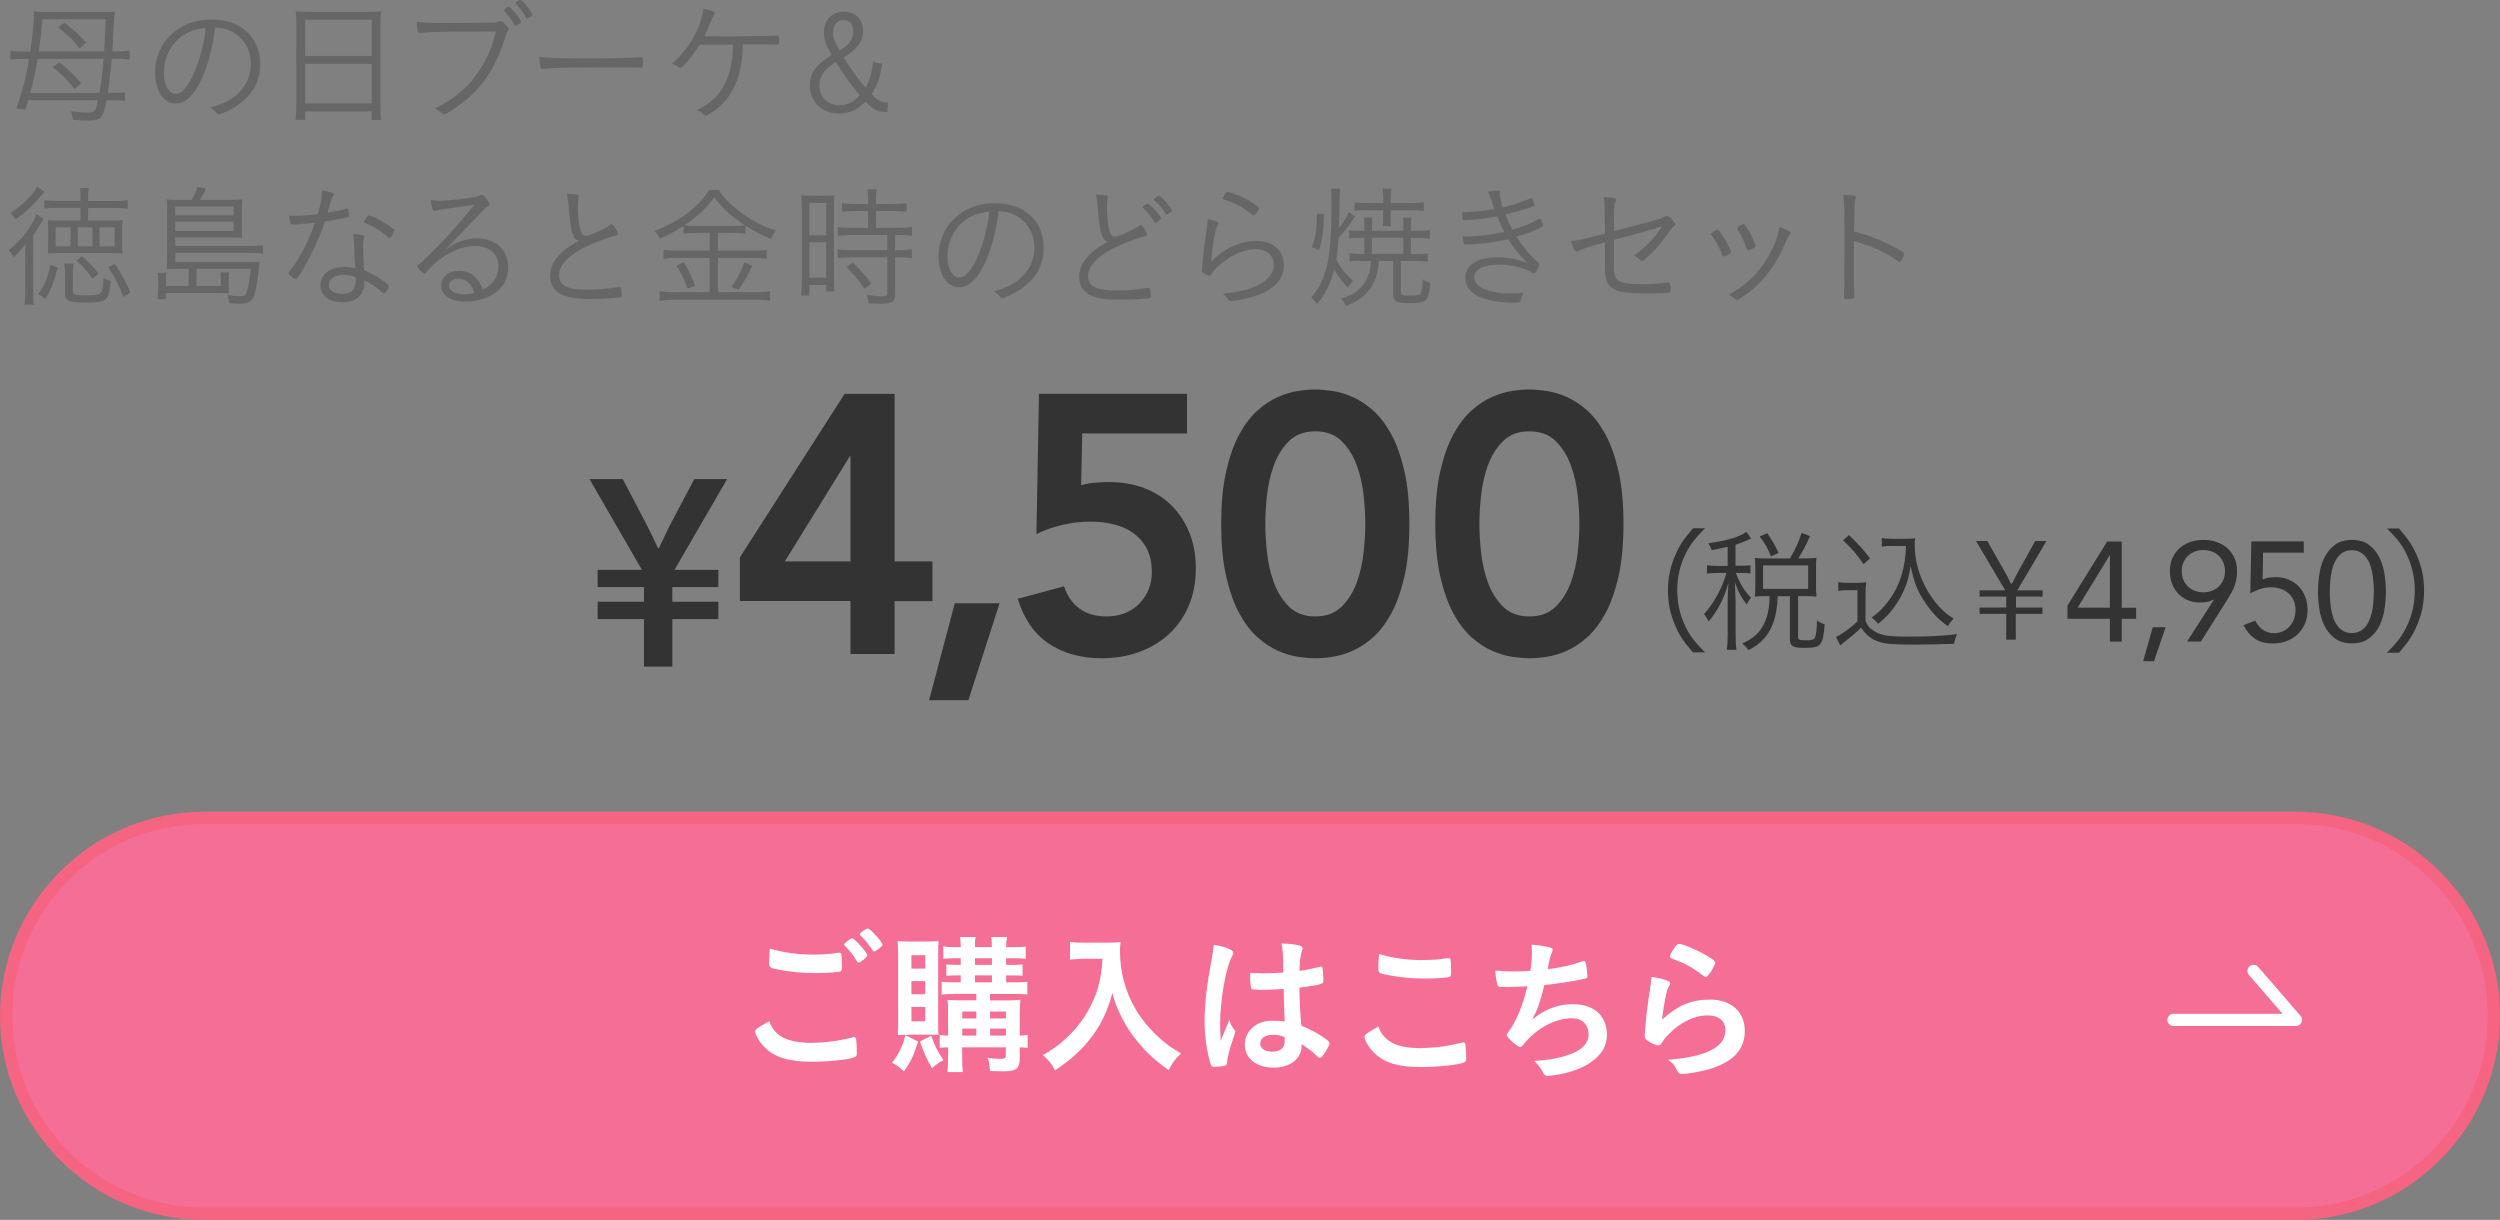 <?xml version="1.0" encoding="UTF-8"?>
<svg id="_レイヤー_2" data-name="レイヤー_2" xmlns="http://www.w3.org/2000/svg" width="245" height="119.55" viewBox="0 0 245 119.55">
  <rect x="0" y="0" width="245" height="119.55" fill="#808080" stroke="none"/>
  <defs>
    <style>
      .cls-1 {
        fill: #f56480;
      }

      .cls-2 {
        fill: none;
        stroke: #fff;
        stroke-linecap: round;
        stroke-linejoin: round;
        stroke-width: 1.2px;
      }

      .cls-3 {
        fill: #fff;
      }

      .cls-4 {
        fill: #666;
      }

      .cls-5 {
        fill: #333;
      }

      .cls-6 {
        fill: #f56e96;
      }
    </style>
  </defs>
  <g id="image">
    <g>
      <g>
        <g>
          <path class="cls-5" d="M65.89,58.97h4.51v1.7h-4.51v4.66h-2.78v-4.66h-4.54v-1.7h4.54v-1.44h-4.54v-1.68h4.34l-5.14-8.9h3.26l2.35,4.49c.26.5.79,1.58,1.1,2.28h.1l.53-1.13c.46-.94.5-1.06.55-1.13l2.38-4.51h3.22l-5.16,8.9h4.3v1.68h-4.51v1.44Z"/>
          <path class="cls-5" d="M83.35,58.9h-10.84v-4.28l10.26-16.02h4.9v16.42h3.71v3.89h-3.71v5.18h-4.32v-5.18ZM83.35,44.72h-.07l-6.37,10.3h6.44v-10.3Z"/>
          <path class="cls-5" d="M93.57,59.12h4.39l-3.06,9.5h-3.85l2.52-9.5Z"/>
          <path class="cls-5" d="M116.32,42.48h-10.26l-.11,5.08c.34-.12.76-.2,1.28-.25.52-.05,1-.07,1.46-.07,1.25,0,2.39.2,3.44.59,1.04.4,1.94.97,2.68,1.71.74.74,1.33,1.63,1.75,2.66.42,1.03.63,2.2.63,3.49,0,1.37-.23,2.6-.7,3.69-.47,1.09-1.12,2.02-1.94,2.77-.83.76-1.81,1.34-2.93,1.75-1.13.41-2.34.61-3.64.61-2.04,0-3.77-.48-5.2-1.44-1.43-.96-2.44-2.42-3.04-4.39l4.54-1.22c.29.91.78,1.63,1.48,2.16.7.53,1.6.79,2.7.79.65,0,1.24-.11,1.78-.32s1.01-.52,1.4-.92.7-.86.92-1.39c.22-.53.32-1.1.32-1.73,0-.89-.16-1.64-.49-2.27-.32-.62-.76-1.13-1.31-1.53-.55-.4-1.19-.68-1.91-.86-.72-.18-1.48-.27-2.27-.27-.94,0-1.87.11-2.79.32-.92.22-1.77.52-2.54.9l.25-13.75h14.51v3.89Z"/>
          <path class="cls-5" d="M119.68,51.34c0-2.02.16-3.74.49-5.17s.75-2.63,1.28-3.6c.53-.97,1.12-1.75,1.78-2.34.66-.59,1.33-1.03,2.02-1.33.68-.3,1.34-.5,1.98-.59.64-.1,1.19-.14,1.67-.14s1.04.05,1.67.14c.64.1,1.3.29,1.98.59.68.3,1.36.74,2.02,1.33.66.59,1.25,1.37,1.78,2.34s.95,2.17,1.28,3.6.49,3.15.49,5.17-.16,3.74-.49,5.17-.75,2.63-1.28,3.6c-.53.97-1.12,1.75-1.78,2.34-.66.59-1.33,1.03-2.02,1.33-.68.3-1.34.5-1.98.59-.64.1-1.19.14-1.67.14s-1.04-.05-1.67-.14c-.64-.1-1.3-.29-1.98-.59-.68-.3-1.36-.74-2.02-1.33-.66-.59-1.25-1.37-1.78-2.34-.53-.97-.95-2.17-1.28-3.6s-.49-3.15-.49-5.17ZM124,51.34c0,.79.05,1.71.16,2.75.11,1.04.33,2.03.67,2.97.34.94.83,1.73,1.48,2.38s1.51.97,2.59.97,1.94-.32,2.59-.97,1.14-1.44,1.48-2.38c.34-.94.56-1.93.67-2.97.11-1.04.16-1.96.16-2.75s-.05-1.71-.16-2.75c-.11-1.04-.33-2.03-.67-2.97s-.83-1.73-1.48-2.38c-.65-.65-1.51-.97-2.59-.97s-1.94.32-2.59.97c-.65.65-1.14,1.44-1.48,2.38-.34.94-.56,1.93-.67,2.97-.11,1.04-.16,1.96-.16,2.75Z"/>
          <path class="cls-5" d="M140.66,51.34c0-2.02.16-3.74.49-5.17s.75-2.63,1.28-3.6c.53-.97,1.12-1.75,1.78-2.34.66-.59,1.33-1.03,2.02-1.33.68-.3,1.34-.5,1.98-.59.64-.1,1.19-.14,1.67-.14s1.04.05,1.67.14c.64.1,1.3.29,1.98.59.68.3,1.36.74,2.02,1.33.66.59,1.25,1.37,1.78,2.34s.95,2.17,1.28,3.6.49,3.15.49,5.17-.16,3.74-.49,5.17-.75,2.63-1.28,3.6c-.53.97-1.12,1.75-1.78,2.34-.66.59-1.33,1.03-2.02,1.33-.68.3-1.34.5-1.98.59-.64.1-1.19.14-1.67.14s-1.04-.05-1.67-.14c-.64-.1-1.3-.29-1.98-.59-.68-.3-1.36-.74-2.02-1.33-.66-.59-1.25-1.37-1.78-2.34-.53-.97-.95-2.17-1.28-3.6s-.49-3.15-.49-5.17ZM144.98,51.34c0,.79.05,1.71.16,2.75.11,1.04.33,2.03.67,2.97.34.94.83,1.73,1.48,2.38s1.51.97,2.59.97,1.94-.32,2.59-.97,1.14-1.44,1.48-2.38c.34-.94.56-1.93.67-2.97.11-1.04.16-1.96.16-2.75s-.05-1.71-.16-2.75c-.11-1.04-.33-2.03-.67-2.97s-.83-1.73-1.48-2.38c-.65-.65-1.51-.97-2.59-.97s-1.94.32-2.59.97c-.65.65-1.14,1.44-1.48,2.38-.34.94-.56,1.93-.67,2.97-.11,1.04-.16,1.96-.16,2.75Z"/>
        </g>
        <g>
          <path class="cls-5" d="M165.92,63.95c-.99-1.14-1.4-1.77-1.83-2.84-.44-1.06-.63-2.1-.63-3.25s.2-2.19.63-3.25c.44-1.07.84-1.7,1.83-2.84h1.17c-1.11,1.12-1.54,1.72-2.01,2.73-.48,1.06-.71,2.15-.71,3.35s.24,2.3.71,3.35c.46,1.02.9,1.61,2.01,2.73h-1.17Z"/>
          <path class="cls-5" d="M169.3,53.59c-.58.13-.82.19-1.56.32-.09-.28-.17-.44-.34-.67,1.82-.25,3.08-.62,3.75-1.12l.46.66c-.08.04-.09.04-.3.13-.48.21-.78.34-1.23.48v2.05h.61c.38,0,.61-.01.86-.05v.81c-.26-.04-.47-.05-.86-.05h-.58c.42,1.08.81,1.72,1.48,2.42-.2.26-.26.38-.41.67-.58-.75-.84-1.25-1.16-2.18q.03.54.07,1.89v3.25c0,.73.03,1.14.08,1.48h-.94c.05-.4.08-.81.08-1.48v-3.04c0-.48.03-1.43.07-2.01-.42,1.49-1,2.63-1.93,3.75-.15-.3-.25-.48-.46-.71.98-1.08,1.82-2.63,2.2-4.04h-.84c-.5,0-.79.01-1.07.07v-.83c.3.05.53.07,1.07.07h.96v-1.83ZM175.42,54.71c.58-.98.81-1.48,1.14-2.49l.82.32c-.42.95-.69,1.46-1.15,2.18h.75c.42,0,.71-.01,1.04-.05-.04.24-.05.45-.05.83v2.06c0,.36.01.59.05.91-.34-.04-.61-.05-1.04-.05h-.77v3.97c0,.32.09.36.83.36.54,0,.74-.07.83-.28.11-.22.17-.77.2-1.66.3.2.48.29.75.36-.09,1.17-.19,1.61-.41,1.91-.21.33-.57.41-1.65.41s-1.35-.17-1.35-.92v-4.14h-1.19c-.04,1.11-.2,1.99-.51,2.77-.46,1.15-1.16,1.9-2.36,2.52-.17-.26-.33-.42-.61-.65,1.15-.54,1.76-1.1,2.19-2.05.32-.7.48-1.52.49-2.6h-.46c-.41,0-.65.01-.98.05.03-.32.04-.59.04-.92v-1.99c0-.29-.01-.55-.04-.88.36.04.58.05.99.05h2.44ZM173.55,54.52c-.3-.78-.59-1.29-1.1-1.94l.74-.33c.51.75.79,1.24,1.11,1.94l-.75.33ZM172.78,57.71h4.42v-2.3h-4.42v2.3Z"/>
          <path class="cls-5" d="M180.16,57.05c.29.05.5.07.99.07h.78c.37,0,.65-.01.96-.07-.05.38-.07.73-.07,1.33v2.47c.24.51.36.69.73.92.73.5,1.4.62,3.46.62s3.59-.08,4.78-.25c-.16.4-.24.61-.29.95-1.11.04-2.65.08-3.72.08-2.13,0-2.89-.05-3.54-.24-.8-.25-1.36-.66-1.85-1.43-.41.42-.81.77-1.31,1.15q-.42.33-.73.61l-.42-.84c.59-.28,1.52-.95,2.1-1.53v-3.05h-.94c-.42,0-.63.01-.94.07v-.86ZM181.2,52.44c.84.79,1.41,1.43,2.06,2.28l-.63.57c-.74-1.06-1.12-1.49-2.01-2.34l.58-.51ZM185.44,53.5c-.44,0-.73.01-1.02.07v-.84c.28.05.55.07,1.03.07h1.28c.45,0,.74-.01.96-.05-.04.22-.05.46-.05.67,0,1.39.37,2.82,1.08,4.16.4.74.87,1.41,1.41,1.97.42.44.7.67,1.33,1.08-.24.24-.4.45-.57.74-.98-.71-1.56-1.32-2.3-2.44-.69-1.03-.99-1.81-1.35-3.45-.19,1.11-.32,1.57-.61,2.26-.38.91-.94,1.77-1.58,2.48-.28.3-.49.5-1,.92-.2-.26-.33-.38-.62-.62.71-.53,1.14-.94,1.68-1.68,1.07-1.43,1.62-3.17,1.68-5.33h-1.36Z"/>
          <path class="cls-5" d="M197.55,59.54h2.61v.62h-2.61v2.53h-.94v-2.53h-2.61v-.62h2.61v-1.07h-2.61v-.62h2.51l-2.86-4.83h1.11l1.72,3.04c.15.25.28.5.59,1.13h.11c.33-.63.51-1.02.57-1.11l1.7-3.06h1.1l-2.85,4.83h2.48v.62h-2.61v1.07Z"/>
          <path class="cls-5" d="M207.93,59.56h1.41v1.08h-1.41v2.24h-1.16v-2.24h-4.16v-1.29l3.89-6.28h1.43v6.48ZM206.77,54.43h-.03l-3.13,5.12h3.16v-5.12Z"/>
          <path class="cls-5" d="M211.1,64.8h-1.07l.94-3.33h1.26l-1.14,3.33Z"/>
          <path class="cls-5" d="M216.96,58.79l-.03-.03c-.18.1-.4.18-.64.22-.25.05-.47.07-.67.07-.43,0-.82-.07-1.19-.22-.37-.15-.68-.36-.94-.63s-.47-.6-.62-.97c-.15-.37-.22-.79-.22-1.25s.08-.91.25-1.29c.17-.38.4-.7.69-.96.29-.26.64-.47,1.05-.61.4-.14.83-.21,1.3-.21s.89.07,1.3.21c.4.14.75.35,1.05.61.29.26.53.58.69.96.17.38.25.81.25,1.29,0,.29-.02.55-.07.79-.05.24-.11.47-.19.69-.08.22-.18.44-.3.64-.12.21-.24.42-.37.63l-2.61,4.14h-1.36l2.63-4.09ZM215.93,58.05c.3,0,.57-.05.83-.15.26-.1.48-.23.67-.41.19-.18.34-.4.45-.65s.17-.54.17-.86-.06-.6-.17-.86-.26-.48-.45-.66c-.19-.18-.42-.32-.67-.41-.26-.1-.54-.15-.83-.15s-.57.05-.83.15c-.26.1-.48.24-.67.41-.19.18-.34.4-.45.66s-.17.54-.17.86.06.61.17.86.26.47.45.65c.19.18.42.32.67.41.26.1.54.15.83.15Z"/>
          <path class="cls-5" d="M225.79,54.16h-4.01l-.04,2.64c.19-.09.39-.16.62-.19s.44-.05.65-.05c.47,0,.9.08,1.28.24.38.16.71.39.99.68s.49.63.64,1.03c.15.39.22.82.22,1.28,0,.49-.09.94-.26,1.34-.17.4-.41.74-.71,1.03s-.66.5-1.07.66-.86.24-1.34.24c-.75,0-1.35-.16-1.81-.49-.46-.33-.82-.76-1.09-1.31l1.16-.44c.17.37.41.67.73.89.32.23.69.34,1.1.34.3,0,.57-.05.82-.16s.48-.26.67-.46c.19-.2.34-.44.45-.71.11-.28.17-.59.17-.93,0-.36-.06-.68-.19-.96-.12-.28-.3-.51-.51-.7-.22-.19-.47-.33-.77-.43-.3-.1-.61-.15-.96-.15s-.67.06-1.03.17c-.35.12-.67.26-.97.44l.1-5.1h5.14v1.08Z"/>
          <path class="cls-5" d="M227.16,57.98c0-.55.05-1.13.14-1.73.09-.6.26-1.15.51-1.64.25-.5.59-.9,1.02-1.22.43-.32.98-.48,1.66-.48s1.23.16,1.66.48c.43.32.77.73,1.02,1.22.25.49.42,1.04.51,1.64s.14,1.18.14,1.73-.05,1.13-.14,1.73c-.09.6-.26,1.15-.51,1.64-.25.5-.59.9-1.02,1.22-.43.32-.98.48-1.66.48s-1.23-.16-1.66-.48c-.43-.32-.77-.73-1.02-1.22-.25-.49-.42-1.04-.51-1.64-.09-.6-.14-1.18-.14-1.73ZM228.32,57.98c0,.24,0,.51.03.8.02.3.05.59.1.89s.12.59.22.88c.1.29.23.54.39.76.16.22.36.4.59.53s.51.2.83.2.6-.07.83-.2.43-.31.59-.53c.16-.22.29-.48.39-.76.1-.29.17-.58.22-.88s.09-.6.1-.89c.02-.29.03-.56.03-.8s0-.51-.03-.8-.05-.59-.1-.89c-.05-.3-.12-.59-.22-.88-.1-.29-.23-.54-.39-.76-.16-.22-.36-.4-.59-.53-.23-.13-.51-.2-.83-.2s-.6.07-.83.2c-.23.13-.43.31-.59.53-.16.22-.29.48-.39.76-.1.29-.17.58-.22.88-.05.3-.09.6-.1.89s-.03.56-.03.8Z"/>
          <path class="cls-5" d="M233.93,63.95c1.11-1.11,1.54-1.72,2.01-2.73.48-1.06.71-2.15.71-3.35s-.24-2.3-.71-3.35c-.46-1.02-.9-1.62-2.01-2.73h1.17c.99,1.14,1.4,1.77,1.83,2.84.44,1.06.63,2.1.63,3.25s-.2,2.19-.63,3.25c-.44,1.07-.84,1.7-1.83,2.84h-1.17Z"/>
        </g>
      </g>
      <g>
        <path class="cls-4" d="M2.77,9.83c-.11.34-.15.45-.29.9l-.88-.09c.55-1.53.98-3.14,1.25-4.87h-.55c-.51,0-.92.03-1.28.08v-.88c.37.05.75.08,1.28.08h.67c.21-1.5.36-2.92.36-3.62v-.3c.29.04.48.05.92.05h5.97c.54,0,.75-.01,1.04-.05-.04.32-.08.59-.09.84-.03.7-.04.84-.12,2.44-.01.2-.03.28-.04.63h.42c.54,0,.92-.03,1.29-.08v.88c-.34-.05-.77-.08-1.29-.08h-.48c-.12,1.44-.24,2.43-.38,3.34h.58c.53,0,.81-.01,1.1-.07v.86c-.33-.05-.61-.07-1.12-.07h-.69c-.33,1.76-.55,1.99-1.81,1.99-.46,0-.96-.03-1.48-.07-.03-.29-.08-.52-.22-.84.75.11,1.16.13,1.7.13.36,0,.58-.08.69-.26.09-.13.15-.34.29-.95H2.77ZM3.68,5.77c-.2,1.24-.36,1.98-.71,3.34h6.77c.17-.91.29-1.9.41-3.34H3.68ZM10.2,5.04c.08-1.19.11-1.62.16-3.15h-6.19c-.15,1.56-.15,1.64-.38,3.15h6.42ZM7.31,8.73c-.69-.9-1.17-1.4-2.15-2.15l.65-.48c.99.79,1.35,1.13,2.15,2.05l-.65.58ZM7.8,4.75c-.65-.84-1.14-1.32-2.11-2.06l.63-.46c.94.73,1.4,1.15,2.11,1.93l-.63.59Z"/>
        <path class="cls-4" d="M19.85,7.54c-.77,1.74-1.64,2.61-2.63,2.61-.58,0-1.12-.33-1.49-.9-.33-.49-.53-1.31-.53-2.14,0-1.69.78-3.23,2.13-4.18.95-.67,2.09-1.02,3.39-1.02,2.88,0,4.78,1.74,4.78,4.38,0,1.74-.82,3.15-2.43,4.17-.57.37-1.43.75-1.65.75-.08,0-.13-.04-.22-.16-.16-.21-.33-.36-.58-.5,1.02-.3,1.5-.5,2.07-.87,1.23-.82,1.9-2.03,1.9-3.43s-.74-2.64-2.02-3.22c-.45-.21-.83-.3-1.49-.34-.22,1.86-.63,3.48-1.23,4.84ZM18.37,3.23c-1.43.71-2.31,2.2-2.31,3.93,0,1.19.49,2.03,1.19,2.03.55,0,1.15-.66,1.72-1.93.59-1.33,1.02-2.92,1.2-4.53-.69.07-1.24.21-1.79.49Z"/>
        <path class="cls-4" d="M29.05,2.35c0-.5-.03-.88-.07-1.25.41.05.78.07,1.36.07h5.69c.59,0,.95-.01,1.32-.07-.05.37-.07.69-.07,1.17v8.12c0,.62.01.92.08,1.36h-.94v-.83h-6.52v.83h-.94c.05-.37.08-.78.08-1.35V2.35ZM29.91,5.48h6.52V1.94h-6.52v3.54ZM29.91,10.14h6.52v-3.88h-6.52v3.88Z"/>
        <path class="cls-4" d="M46.45,3.1c-3.27,0-4.61.04-5.21.12-.05.01-.09.01-.12.01-.09,0-.15-.04-.17-.15-.07-.25-.11-.51-.11-.94.63.08,1.23.11,2.56.11,1.79,0,4.7-.01,4.91-.03.21,0,.37-.04.55-.11.08-.03.12-.04.16-.04.16,0,.26.07.49.32.26.28.34.4.34.5,0,.08-.03.12-.09.18-.09.09-.15.21-.26.61-.73,2.44-1.82,4.28-3.39,5.74-.81.74-2.35,1.8-2.64,1.8-.04,0-.09-.03-.15-.08-.25-.24-.46-.38-.71-.52,1.32-.67,1.81-.99,2.59-1.68.96-.83,1.7-1.78,2.31-2.93.49-.92.77-1.66,1.08-2.92h-2.14ZM49.85.67c.21,0,1.2,1.21,1.2,1.45,0,.04-.01.07-.05.13-.26.2-.4.28-.48.28-.04,0-.08-.04-.12-.11-.25-.49-.58-.92-.96-1.31-.03-.04-.04-.07-.04-.09s.01-.05.04-.11c.15-.15.33-.25.41-.25ZM52.17,1.45c0,.07-.04.09-.2.2-.15.09-.28.16-.32.16-.07,0-.11-.03-.15-.13-.18-.4-.5-.85-.91-1.25-.04-.05-.05-.08-.05-.12,0-.03.01-.05.05-.11.08-.07.3-.2.37-.2.09,0,.17.05.33.21.41.45.54.62.83,1.11.03.08.04.11.04.13Z"/>
        <path class="cls-4" d="M57.05,5.72c2.65,0,4.98-.04,5.72-.11h.08c.12,0,.17.09.17.33,0,.62-.03.71-.19.71h-.07c-.26-.03-1.45-.04-2.36-.04-.2,0-3.5.01-4.62.03-1.33,0-1.78.03-2.53.12-.04.01-.08.01-.11.01-.08,0-.13-.04-.16-.12-.07-.22-.09-.5-.13-1.07.83.11,1.81.13,4.2.13Z"/>
        <path class="cls-4" d="M72.81,4.37c-.05,2.09-.48,3.71-1.31,4.95-.5.74-1.21,1.41-2.02,1.87-.2.12-.26.15-.33.15-.08,0-.11-.01-.28-.2-.12-.12-.32-.24-.58-.34,1.16-.59,1.74-1.07,2.31-1.85.79-1.11,1.2-2.57,1.24-4.58q-1.02.01-2.44.01-.73,0-.84.01c-.44.69-.73,1.1-1.21,1.66-.4.44-.57.59-.67.59-.04,0-.08-.01-.16-.07-.2-.13-.41-.24-.67-.32,1.31-1.15,2.14-2.36,2.71-3.89.18-.53.32-1.06.37-1.52.78.17,1.12.32,1.12.46,0,.04-.03.08-.08.15q-.13.15-.44.95c-.16.44-.33.82-.5,1.15h1.1c.5.01.66.01.82.01,1.69,0,4.79-.04,5.16-.07h.09c.12,0,.15.09.15.46s-.01.42-.2.42c-.08,0-.15,0-.28-.01-.13,0-.95-.01-1.29-.01h-1.76Z"/>
        <path class="cls-4" d="M86.47,6.26c-.29,1.52-.46,2.02-1.06,2.96.62.66.91.82,1.64.84l-.08.92c-.94,0-1.37-.2-2.14-1.03-.45.42-.69.61-1,.78-.5.26-1.03.4-1.61.4-1.65,0-2.86-1.16-2.86-2.75,0-1.2.58-2.02,2.14-3-.32-.57-.42-.77-.51-.98-.16-.4-.25-.82-.25-1.23,0-1.2.79-2.02,1.95-2.02s1.89.74,1.89,1.86c0,.69-.25,1.25-.75,1.76-.28.28-.55.49-1.16.86.75,1.19,1.29,1.95,2.17,2.97.4-.73.59-1.44.71-2.51l.94.16ZM80.79,7.01c-.32.41-.49.87-.49,1.36,0,1.12.83,1.95,1.98,1.95.46,0,.94-.15,1.35-.41.18-.12.36-.28.63-.57-.91-1.1-1.54-1.98-2.36-3.27-.59.41-.84.61-1.11.94ZM83.33,4.04c.2-.3.29-.62.29-1.04,0-.62-.38-1.04-.95-1.04-.62,0-1.03.49-1.03,1.23,0,.53.09.79.63,1.76.69-.45.86-.58,1.06-.9Z"/>
        <path class="cls-4" d="M2.47,25.37c0-.52.01-.85.04-1.49-.37.55-.63.84-1.2,1.33-.17-.36-.21-.42-.46-.7.87-.67,1.54-1.41,2.14-2.36.28-.44.49-.84.58-1.15l.71.45c-.08.11-.18.28-.34.55-.19.33-.44.71-.69,1.06v5.29c0,.82.01,1.19.07,1.52h-.92c.05-.34.08-.79.08-1.47v-3.04ZM4.36,18.78q-.08.09-.37.44c-.74.9-1.49,1.6-2.47,2.28-.15-.26-.28-.44-.5-.63.63-.4.99-.69,1.46-1.13.58-.55.91-.96,1.15-1.44l.73.49ZM3.76,28.81c.66-.94.92-1.6,1.17-2.86l.73.26c-.36,1.41-.65,2.14-1.2,3.08l-.7-.48ZM10.88,21.62c.54,0,.9-.01,1.15-.05-.04.3-.05.49-.05.92v1.49c0,.44.01.63.05.87-.32-.04-.62-.05-1.13-.05h-5.14c-.46,0-.71.01-1.08.04.03-.24.04-.46.04-.81v-1.6c0-.38-.01-.61-.04-.86.34.03.62.04,1.03.04h2.18v-1.23h-2.31c-.49,0-.86.01-1.23.05v-.81c.36.05.7.07,1.27.07h2.27v-.42c0-.36-.01-.59-.07-.84h.88c-.05.25-.07.48-.07.86v.41h2.61c.61,0,.91-.01,1.27-.07v.82c-.41-.05-.67-.07-1.23-.07h-2.65v1.23h2.24ZM5.45,24.14h1.47v-1.87h-1.47v1.87ZM7.14,28.57c0,.3.22.37,1.35.37,1.5,0,1.57-.05,1.64-1.7.37.2.41.21.73.3-.15,1.24-.28,1.65-.57,1.85-.28.18-.88.26-2.01.26-1.5,0-1.9-.18-1.9-.86v-1.91c0-.44-.03-.73-.08-1.04h.91c-.05.32-.07.59-.07,1v1.73ZM9.07,27.33c-.51-.77-.98-1.28-1.6-1.8l.55-.42c.67.55,1.07.96,1.65,1.7l-.61.52ZM7.62,24.14h1.44v-1.87h-1.44v1.87ZM9.75,24.14h1.48v-1.87h-1.48v1.87ZM12.09,29.11c-.5-1.32-.83-1.94-1.49-2.92l.65-.33c.66.99,1.02,1.64,1.54,2.81l-.7.44Z"/>
        <path class="cls-4" d="M18.47,26.35h-1.08c-.53,0-.75,0-1.06.03.04-.34.05-.65.05-1.15v-4.7c0-.38-.01-.69-.05-.99.32.04.54.05,1.02.05h1.43c.24-.38.41-.75.59-1.27l.84.16c-.24.48-.4.77-.62,1.11h3.12c.48,0,.71-.01,1.03-.05-.04.28-.04.4-.04.8v2.09c0,.34.01.59.04.87-.45-.03-.65-.04-.99-.04h-5.57v.85h7.41c.49,0,.87-.03,1.19-.08v.82c-.4-.04-.74-.07-1.21-.07h-7.38v.91h7.25c.44,0,.74-.01,1.02-.05-.03.11-.05.33-.09.71-.16,1.51-.38,2.56-.61,2.92-.24.37-.58.49-1.33.49-.33,0-.54-.01-.95-.04-.04-.36-.07-.44-.2-.81.51.08.87.12,1.24.12.42,0,.57-.09.67-.41.15-.45.28-1.29.38-2.27h-5.31v1.67h2.39v-.62c0-.3-.01-.46-.05-.71h.86c-.04.22-.05.49-.05.75v.65c0,.25.01.45.03.66q-.69-.03-.91-.03h-5.27v.58h-.83c.05-.3.08-.65.08-.99v-.82c-.01-.3-.03-.49-.08-.75h.87c-.03.22-.04.41-.04.71v.57h2.23v-1.67ZM22.89,21.1v-.86h-5.72v.86h5.72ZM17.18,22.63h5.72v-.91h-5.72v.91Z"/>
        <path class="cls-4" d="M29.44,21.96c-.07.01-.18.01-.32.03-.21.01-.33.01-.42.01-.19,0-.21-.01-.24-.11-.04-.13-.08-.34-.12-.75.21,0,.62.01.74.01.46,0,1.36-.07,2.06-.15.3-1.04.41-1.61.41-2.35.38.07.67.13.96.22.19.07.21.09.21.16,0,.04-.03.11-.08.2-.2.37-.26.57-.54,1.62.99-.18,1.43-.28,1.8-.4.05-.03.08-.03.11-.03.09,0,.12.08.16.4.01.11.03.17.03.21.01.04.01.09.01.12,0,.11-.04.13-.28.18-.01,0-.05.01-.12.03-.46.09-1.43.26-1.97.34-.51,1.52-1.23,3.1-2.09,4.61-.41.71-.65,1.03-.78,1.03-.16,0-.7-.41-.7-.53,0-.07.04-.13.12-.24.25-.29.46-.61.73-1.03.69-1.1,1.19-2.14,1.76-3.71-.86.08-.96.09-1.44.11ZM35.71,23.17q0,.05-.04.17c-.07.2-.09.45-.09.85,0,.63.04,1.37.12,2.32.66.25,1.23.57,1.83.99.45.32.58.44.58.53,0,.21-.34.73-.48.73-.04,0-.09-.03-.2-.13-.48-.45-1.16-.91-1.72-1.16,0,.48-.04.74-.16,1.04-.28.73-.98,1.11-2.01,1.11-1.28,0-2.14-.66-2.14-1.64,0-1.06.95-1.82,2.26-1.82.42,0,.66.03,1.16.13-.07-.92-.11-1.65-.13-2.53-.01-.44-.03-.57-.07-.84.86.08,1.07.12,1.07.26ZM33.71,26.94c-.9,0-1.48.38-1.48.98,0,.55.48.88,1.28.88.94,0,1.36-.45,1.36-1.45,0-.09-.01-.18-.01-.18-.37-.16-.73-.22-1.15-.22ZM35.78,21.5c.03-.05.07-.09.09-.15.07-.11.2-.24.22-.24t.07.01c.42.01,2.5,1.24,2.5,1.48h0c-.08.24-.09.28-.28.54q-.08.13-.21.19s-.11-.05-.16-.09c-.67-.61-1.31-1-2.22-1.37-.08-.04-.13-.09-.13-.15q.05-.13.12-.22Z"/>
        <path class="cls-4" d="M42.96,19.7c.38,0,1.74-.13,2.97-.29.7-.09.81-.12,1.1-.26.11-.05.15-.07.2-.07.12,0,.26.15.57.58.11.16.16.28.16.36,0,.09-.03.11-.25.26q-.2.13-1.53,1.54c-.22.24-.82.87-1.66,1.74-.45.48-.54.55-.99,1.04.65-.53.99-.73,1.57-.94.54-.21,1.08-.3,1.62-.3,1.86,0,3.08,1.14,3.08,2.84,0,.86-.3,1.6-.87,2.16-.78.77-1.97,1.19-3.33,1.19-.9,0-1.56-.2-1.97-.61-.25-.25-.4-.59-.4-.96,0-.84.74-1.44,1.77-1.44,1.08,0,1.85.61,2.32,1.83.63-.33.94-.58,1.21-1.04.2-.33.32-.77.32-1.19,0-1.27-.87-2.03-2.32-2.03-1.57,0-3.54,1.06-4.7,2.53-.11.13-.16.17-.22.17-.16,0-.71-.57-.71-.73,0-.05.04-.11.12-.16.26-.18.3-.22.92-.82,1.69-1.65,2.55-2.59,4.54-5.02-2.65.36-3.51.47-3.79.57-.08.03-.11.03-.13.03-.15,0-.29-.45-.34-1.06.25.03.57.05.75.05ZM44.92,27.31c-.55,0-.91.26-.91.67,0,.51.59.86,1.47.86.38,0,.63-.03,1.02-.13-.33-.95-.84-1.4-1.57-1.4Z"/>
        <path class="cls-4" d="M56.53,19.06c.13.03.2.08.2.16,0,.04-.01.08-.03.16-.05.17-.08.54-.08.91,0,.5.09,1.48.19,1.97.12.62.28.84.61.84.29,0,.67-.15,1.78-.7.28-.15.4-.21.65-.4.04-.01.05-.03.09-.03.15,0,.61.71.61.94,0,.08-.07.13-.22.17-.48.11-1.28.4-2.03.7-2.32.95-3.51,2.05-3.51,3.21,0,.98.82,1.4,2.71,1.4.99,0,1.99-.08,3.08-.25.05-.01.09-.01.11-.01.08,0,.13.04.16.11.04.08.08.46.08.69,0,.15-.04.2-.2.22-.51.07-1.99.15-2.89.15-1.02,0-1.85-.09-2.39-.28-1.03-.33-1.54-.98-1.54-1.98,0-.71.28-1.37.86-2.01.49-.54.92-.86,1.93-1.41-.59-.24-.77-.85-.98-3.42-.05-.61-.08-.83-.17-1.21.45,0,.73.03,1.02.08Z"/>
        <path class="cls-4" d="M68.17,22.84c-.54,0-.83.01-1.19.07v-.77c-.87.57-1.36.83-2.31,1.24-.16-.33-.24-.44-.53-.75,2.47-.94,4.3-2.31,5.35-4.01h.96c.54.83,1.23,1.52,2.27,2.28,1.07.77,2.03,1.27,3.33,1.7-.21.25-.36.5-.5.82-1-.42-1.53-.7-2.5-1.31v.79c-.34-.05-.62-.07-1.16-.07h-1.54v1.73h3.54c.55,0,.88-.01,1.24-.08v.88c-.36-.05-.74-.08-1.25-.08h-3.52v3.35h3.71c.57,0,1-.03,1.4-.08v.92c-.4-.07-.9-.09-1.41-.09h-7.97c-.49,0-.94.03-1.45.09v-.92c.44.05.88.08,1.45.08h3.46v-3.35h-3.29c-.49,0-.9.03-1.24.08v-.88c.37.05.7.08,1.24.08h3.29v-1.73h-1.36ZM67.01,25.7c.46.75.74,1.33,1.11,2.3l-.73.29c-.32-.9-.65-1.57-1.11-2.26l.73-.33ZM71.89,22.14c.51,0,.83-.01,1.11-.05-1.35-.9-2.22-1.7-3.01-2.76-.79,1.1-1.68,1.93-2.93,2.76.24.04.61.05,1.08.05h3.75ZM73.73,26.05c-.58,1.17-.79,1.54-1.35,2.35l-.71-.28c.53-.7.91-1.41,1.27-2.4l.79.33Z"/>
        <path class="cls-4" d="M78.57,20.36c0-.53-.01-.91-.05-1.21q.26.03,1.16.04h.94c.63,0,.86-.01,1.15-.04-.04.29-.04.51-.04,1.24v6.96c0,.59.01.95.04,1.21h-.79v-.63h-1.66v1.03h-.82c.05-.37.08-.81.08-1.33v-7.26ZM79.32,23.06h1.65v-3.17h-1.65v3.17ZM79.32,27.21h1.65v-3.47h-1.65v3.47ZM83.73,20.68c-.44,0-.91.03-1.21.07v-.84c.32.05.67.08,1.2.08h1.36v-.41c0-.38-.03-.67-.08-1.02h.92c-.05.32-.07.61-.07,1.02v.41h1.8c.53,0,.87-.03,1.2-.08v.84c-.3-.04-.73-.07-1.2-.07h-1.8v1.65h2.24c.55,0,.96-.03,1.28-.08v.86c-.33-.05-.71-.08-1.24-.08h-.41v1.48h.4c.57,0,.91-.03,1.24-.08v.87c-.38-.05-.73-.08-1.24-.08h-.4v3.56c0,.78-.29.99-1.43.99-.2,0-.46-.01-1.17-.04-.01-.33-.08-.57-.18-.84.49.09,1.06.15,1.43.15.49,0,.58-.05.58-.32v-3.5h-3.58c-.49,0-.91.03-1.27.08v-.87c.33.05.69.08,1.27.08h3.58v-1.48h-3.58c-.5,0-.9.03-1.27.08v-.86c.32.05.73.08,1.28.08h1.69v-1.65h-1.35ZM84.71,28.3c-.65-.96-1-1.4-1.76-2.12l.62-.45c.75.71,1.16,1.19,1.82,2.07l-.69.5Z"/>
        <path class="cls-4" d="M96.63,25.54c-.77,1.74-1.64,2.61-2.63,2.61-.58,0-1.12-.33-1.49-.9-.33-.49-.53-1.31-.53-2.14,0-1.69.78-3.23,2.13-4.18.95-.67,2.09-1.02,3.39-1.02,2.88,0,4.78,1.74,4.78,4.38,0,1.74-.82,3.15-2.43,4.17-.57.37-1.43.75-1.65.75-.08,0-.13-.04-.22-.16-.16-.21-.33-.36-.58-.5,1.02-.3,1.5-.5,2.07-.87,1.23-.82,1.9-2.03,1.9-3.43s-.74-2.64-2.02-3.22c-.45-.21-.83-.3-1.49-.34-.22,1.86-.63,3.48-1.23,4.84ZM95.16,21.23c-1.43.71-2.31,2.2-2.31,3.93,0,1.19.49,2.03,1.19,2.03.55,0,1.15-.66,1.72-1.93.59-1.33,1.02-2.92,1.2-4.53-.69.07-1.24.21-1.79.49Z"/>
        <path class="cls-4" d="M108.38,19.14c.13.03.2.08.2.16,0,.04-.01.08-.03.16-.05.17-.08.54-.08.91,0,.5.09,1.48.19,1.97.12.62.28.84.61.84.29,0,.67-.15,1.78-.7.28-.15.4-.21.65-.4.04-.01.05-.03.09-.03.15,0,.61.71.61.94,0,.08-.07.13-.22.17-.48.11-1.28.4-2.03.7-2.32.95-3.51,2.05-3.51,3.21,0,.98.82,1.4,2.71,1.4.99,0,1.99-.08,3.08-.25.05-.01.09-.01.11-.01.08,0,.13.04.16.11.04.08.08.46.08.69,0,.15-.04.2-.2.22-.52.07-1.99.15-2.89.15-1.02,0-1.85-.09-2.39-.28-1.03-.33-1.54-.98-1.54-1.98,0-.71.28-1.37.86-2.01.49-.54.92-.86,1.93-1.41-.59-.24-.77-.84-.98-3.42-.05-.61-.08-.83-.17-1.21.45,0,.73.03,1.02.08ZM112.05,20.2s.07-.04.11-.08c.18-.12.24-.16.3-.16.09,0,.29.17.62.51.32.32.7.83.7.92,0,.07-.05.12-.22.25-.18.15-.29.21-.33.21s-.07-.03-.12-.11c-.3-.54-.61-.92-1.06-1.33-.05-.04-.08-.08-.08-.11,0-.04.03-.07.08-.12ZM113.59,19.2c.12.01.55.42.9.87.3.37.36.46.36.55,0,.08-.04.12-.3.29-.16.11-.2.12-.24.12-.05,0-.08-.03-.11-.09-.22-.45-.61-.91-1.07-1.32-.04-.03-.05-.04-.05-.07,0-.09.4-.37.51-.36Z"/>
        <path class="cls-4" d="M119.43,21.84s-.03.08-.09.19c-.22.38-.45,1.57-.66,3.59.88-.77,1.17-.98,1.78-1.31.86-.46,1.77-.7,2.64-.7,1.65,0,2.72.94,2.72,2.39,0,1.31-.86,2.28-2.53,2.92-.78.28-2.15.58-2.72.58-.13,0-.18-.05-.32-.26-.11-.19-.2-.29-.42-.46,1.52-.15,2.44-.36,3.39-.81,1.03-.48,1.61-1.19,1.61-2.01,0-.94-.69-1.54-1.76-1.54-1.28,0-2.81.75-3.97,1.95-.15.14-.2.22-.38.49-.08.12-.13.16-.19.16-.09,0-.4-.13-.61-.26-.12-.07-.13-.11-.13-.21,0-.03.01-.15.03-.36.12-1.57.17-1.97.42-3.62.07-.37.11-.74.12-1.08.63.09,1.07.24,1.07.36ZM122.03,19.45c.44.22.87.5,1.19.77.12.09.15.13.15.18,0,.18-.37.71-.5.71-.04,0-.08-.01-.12-.05-.92-.74-1.83-1.23-2.79-1.49-.08-.03-.12-.07-.12-.12,0-.04.07-.17.17-.34.16-.25.21-.3.32-.3.2,0,1.19.38,1.7.65Z"/>
        <path class="cls-4" d="M131.34,18.49q-.07.38-.08,2.3c-.01.58-.03.99-.05,1.56.37-.44.73-.99.98-1.56l.61.44c-.65.96-.96,1.36-1.62,2.06-.11,1.44-.12,1.52-.21,2.14.36.77.91,1.45,1.62,2.06-.24.28-.33.41-.48.71-.63-.66-1.02-1.17-1.36-1.79-.36,1.4-.88,2.47-1.68,3.39-.16-.26-.32-.45-.57-.65.7-.78,1.15-1.66,1.49-2.89.34-1.27.5-3.26.5-6.26,0-.88-.01-1.12-.08-1.5h.92ZM128.57,24.22c.36-.95.49-1.83.49-3.3l.69.07c-.03,1.62-.16,2.53-.49,3.52l-.69-.29ZM133.38,25.55c-.53,0-.78.01-1.12.07v-.8c.33.05.53.07,1.04.07h.41v-1.58h-.45c-.45,0-.73.01-1.04.07v-.83c.32.05.53.07,1.04.07h.45v-.57c0-.29-.01-.49-.05-.71h.84c-.04.21-.05.4-.05.71v.57h3.08v-.57c0-.29-.01-.52-.04-.71h.83c-.04.21-.05.4-.05.71v.57h.79c.45,0,.71-.01,1.06-.08v.86c-.34-.05-.65-.08-1.06-.08h-.79v1.58h.55c.46,0,.75-.01,1.1-.07v.82c-.36-.05-.69-.08-1.14-.08h-1.5v3c0,.34.11.4.87.4.81,0,1-.04,1.08-.25.12-.26.19-.69.2-1.36.21.16.42.26.73.37-.07.98-.21,1.5-.48,1.72-.22.18-.67.26-1.53.26-1.31,0-1.62-.17-1.62-.88v-3.25h-1.4c-.07.71-.11.92-.22,1.36-.45,1.49-1.33,2.4-3.01,3.05-.12-.3-.25-.49-.48-.71,1.04-.34,1.56-.65,2.07-1.25.42-.47.7-1.13.81-1.86.01-.16.03-.29.04-.58h-.95ZM133.87,20.59c-.48,0-.81.01-1.12.07v-.83c.32.05.61.07,1.12.07h1.7v-.41c0-.42-.03-.71-.08-1h.87c-.05.29-.07.58-.07,1v.41h2.12c.45,0,.78-.03,1.12-.08v.86c-.33-.05-.67-.08-1.11-.08h-2.14v.73c0,.38.01.63.04.83h-.82c.04-.22.05-.47.05-.83v-.73h-1.7ZM137.52,24.88v-1.58h-3.08v1.58h3.08Z"/>
        <path class="cls-4" d="M150.76,25.76c.08.07.09.11.09.17,0,.08-.08.28-.22.54-.12.22-.22.33-.33.33-.03,0-.07-.01-.09-.04-.77-.5-2.02-.82-3.3-.82-1.56,0-2.43.45-2.43,1.25,0,.96,1.41,1.57,3.6,1.57.33,0,.62-.01,1.23-.05-.15.26-.2.4-.3.74-.05.2-.11.21-.58.21-3.1,0-4.82-.87-4.82-2.43,0-1.28,1.15-2.01,3.19-2.01,1.03,0,1.97.19,2.9.57-.87-.86-1.31-1.41-1.89-2.34-1.44.32-2.94.5-4.13.5-.24,0-.25-.03-.34-.78,1.48,0,2.84-.15,4.08-.44-.24-.45-.48-.98-.69-1.52-1.1.2-2.57.37-3.23.37-.11,0-.13-.03-.17-.2-.03-.16-.05-.34-.07-.57,1.23-.04,2.12-.12,3.19-.32-.05-.15-.11-.3-.25-.75-.18-.55-.24-.69-.4-.94.36-.08.7-.12.99-.12.16,0,.21.04.21.16,0,.03-.01.08-.01.12q-.01.07-.01.09c0,.21.13.75.3,1.27.74-.17,1.27-.32,1.6-.45l1.15-.44s.04-.01.05-.01c.04,0,.07.04.15.22.08.18.16.42.16.47,0,.03-.04.07-.11.09-.66.28-1.7.58-2.75.82.16.42.34.84.67,1.49,1.16-.33,1.99-.67,2.6-1.06.07-.04.08-.04.11-.04.05,0,.32.59.32.71,0,.03-.01.05-.07.08-.67.37-1.49.7-2.55,1,.54.86,1.33,1.81,1.85,2.26l.29.25Z"/>
        <path class="cls-4" d="M157.27,21.46c0-1.27-.01-1.58-.12-2.15.45.01.79.04,1.06.11.09.03.15.08.15.15,0,.04-.01.08-.04.15-.11.22-.15.73-.15,1.7v1.23c1.14-.29,3-.78,3.74-.99.75-.2.84-.24,1.24-.45.07-.04.12-.05.17-.05.16,0,.32.11.52.32.2.24.33.44.33.51,0,.09-.04.16-.15.22-.13.08-.24.2-.44.49-.62.9-.99,1.35-1.73,2.1-.5.5-.81.77-.91.77-.07,0-.12-.03-.17-.08-.15-.15-.38-.3-.67-.42,1.04-.71,2.17-1.85,2.72-2.8l-.04-.05-.57.17c-.88.26-1.49.44-3.09.86q-.69.18-.95.25v2.77c0,1.31.49,1.58,2.73,1.58.83,0,1.58-.05,2.46-.16.04-.01.08-.01.11-.01.2,0,.25.15.25.69,0,.19-.03.25-.08.29-.09.05-1.02.09-2.16.09-2.07,0-2.89-.12-3.45-.5-.54-.37-.75-.92-.75-1.95v-2.55c-1.52.41-2.2.63-2.55.83-.12.08-.16.09-.2.09-.17,0-.37-.37-.58-1.04,1.04-.13,1.06-.15,3.33-.74v-1.41Z"/>
        <path class="cls-4" d="M169.63,24.68c0,.09-.03.13-.2.24-.2.12-.42.22-.5.22-.07,0-.12-.05-.15-.15-.17-.51-.61-1.35-1.03-1.93-.05-.07-.07-.09-.07-.12,0-.11.48-.44.63-.44.08,0,.19.12.48.55.21.32.37.58.5.86.11.2.3.61.32.65.01.05.01.08.01.11ZM175.48,22.84c0,.05-.03.09-.13.21-.09.11-.16.22-.3.57-.66,1.49-1.07,2.22-1.76,3.12-.71.94-1.56,1.72-2.64,2.44-.21.13-.36.21-.42.21s-.09-.01-.28-.17c-.15-.12-.33-.24-.53-.33,1.89-1.04,3.25-2.44,4.17-4.3.49-.96.7-1.64.77-2.34.75.24,1.12.44,1.12.59ZM170.86,21.95c.11,0,.2.12.45.54.34.57.73,1.43.73,1.61,0,.11-.08.16-.41.32-.12.05-.26.11-.33.11s-.08-.01-.19-.34c-.2-.59-.48-1.16-.82-1.68-.03-.07-.04-.11-.04-.13,0-.04.01-.08.07-.13.2-.16.45-.29.54-.29Z"/>
        <path class="cls-4" d="M181.68,25.29c0,2.23.01,3.18.04,3.64v.07c0,.15-.03.21-.08.24-.07.04-.36.07-.59.07-.29,0-.34-.03-.34-.2v-.07c.04-.94.05-2.43.05-5.66,0-2.69-.03-3.58-.12-4.29.98.04,1.23.09,1.23.24q0,.05-.05.21c-.08.26-.09.55-.12,3.14,1.64.45,2.69.86,4.08,1.61.75.4.83.46.83.57,0,.08-.11.34-.26.63-.07.12-.13.17-.19.17s-.05,0-.44-.26c-1.27-.82-2.48-1.36-4.04-1.78v1.68Z"/>
      </g>
      <g>
        <g>
          <path class="cls-6" d="M20,118.95c-10.7,0-19.4-8.7-19.4-19.4s8.7-19.4,19.4-19.4h205c10.7,0,19.4,8.7,19.4,19.4s-8.7,19.4-19.4,19.4H20Z"/>
          <path class="cls-1" d="M225,80.75c10.37,0,18.8,8.43,18.8,18.8s-8.43,18.8-18.8,18.8H20c-10.37,0-18.8-8.43-18.8-18.8s8.43-18.8,18.8-18.8h205M225,79.55H20c-11,0-20,9-20,20s9,20,20,20h205c11,0,20-9,20-20s-9-20-20-20h0Z"/>
        </g>
        <g>
          <path class="cls-3" d="M79.62,102.19c1.23,0,2.59-.18,3.94-.53.08-.03.12-.03.17-.03.09,0,.13.06.17.19.04.33.07.81.07,1.31,0,.3-.03.39-.17.45-.45.24-2.47.47-4.21.47-2.27,0-3.56-.39-4.59-1.35-.5-.46-.99-1.27-.99-1.6,0-.23.14-.33,1.37-1.02.54,1.49,1.78,2.12,4.25,2.12ZM79.75,93.55c.87,0,1.38-.03,2.4-.18h.1c.12,0,.17.04.2.13.03.18.06.63.06,1.17,0,.35-.03.46-.12.52-.12.08-1.43.17-2.43.17-1.33,0-2.44-.1-3.69-.34-.85-.17-.9-.2-.9-.74,0-.33.03-.92.07-1.32,1.31.39,2.73.59,4.31.59ZM84.15,94.33c-.08,0-.12-.03-.17-.12-.39-.64-.66-1-1.19-1.53-.04-.04-.06-.07-.06-.12,0-.12.6-.6.77-.6.1,0,.29.14.66.54.48.51.84.99.84,1.11,0,.17-.66.72-.85.72ZM85.69,91.51c.46.49.79.94.79,1.08,0,.09-.04.14-.28.33-.3.23-.47.33-.56.33-.04,0-.09-.04-.15-.15-.45-.66-.71-.98-1.16-1.42-.04-.03-.07-.09-.07-.12,0-.14.58-.56.78-.56.1,0,.33.17.65.51Z"/>
          <path class="cls-3" d="M89.97,102.07c-.41,1.35-.71,1.98-1.38,2.92-.49-.43-.75-.62-1.17-.84.67-.88.99-1.52,1.32-2.7l1.23.62ZM89,101.41c-.48,0-.76.02-1.02.03.03-.43.04-.99.04-1.51v-6.26c0-.61-.02-1-.06-1.44.34.03.67.04,1.2.04h1.7c.52,0,.81-.02,1.12-.04-.03.3-.04.6-.04,1.3v6.57c0,.82,0,1.06.03,1.33-.27-.02-.51-.03-.99-.03h-1.98ZM89.32,94.92h1.35v-1.31h-1.35v1.31ZM89.32,97.44h1.35v-1.29h-1.35v1.29ZM89.32,100.09h1.35v-1.41h-1.35v1.41ZM91.26,101.5c.34.99.66,1.61,1.21,2.4-.36.15-.58.31-1.14.78-.52-.9-.79-1.5-1.18-2.62l1.11-.56ZM93.46,97.41c-.51,0-.84.01-1.18.06v-1.26c.31.04.65.06,1.18.06h.69v-.68h-.41c-.42,0-.77.02-1,.04v-1.12c.06,0,.1,0,.13.02q.18.01.87.03h.41v-.65h-.65c-.45,0-.72.02-1.06.06v-1.23c.33.06.58.08,1.11.08h.6c0-.57-.02-.72-.08-.99h1.56c-.08.25-.09.45-.09.99h1.66c0-.63-.01-.74-.09-.99h1.58c-.06.29-.09.54-.09.99h.87c.5,0,.77-.02,1.05-.06v1.21c-.38-.05-.6-.06-1.05-.06h-.87v.65h.62c.42,0,.72-.02.99-.05v1.12c-.24-.03-.6-.04-1.02-.04h-.59v.68h.93c.58,0,.88-.02,1.15-.06v1.26c-.3-.05-.62-.06-1.15-.06h-2.51v.63h1.65c.57,0,.96-.02,1.33-.06-.03.21-.06.75-.06,1.21v2.3c.39-.02.54-.03.77-.08v1.29c-.24-.04-.36-.04-.77-.06v.98c0,1.11-.31,1.37-1.63,1.37-.38,0-.72-.02-1.28-.03-.08-.76-.09-.88-.25-1.29.48.06.92.1,1.2.1.48,0,.59-.06.59-.35v-.78h-4.28v.65c0,1.01.02,1.25.06,1.77h-1.51c.06-.52.07-.85.07-1.77v-.65c-.33,0-.54.02-.82.06v-1.27c.27.03.45.05.82.06v-2.18c0-.57-.01-.93-.04-1.32.34.03.72.04,1.35.04h1.46v-.63h-2.22ZM95.68,99.13h-1.38v.68h1.38v-.68ZM95.68,100.8h-1.38v.69h1.38v-.69ZM95.55,94.56h1.66v-.65h-1.66v.65ZM95.55,96.27h1.66v-.68h-1.66v.68ZM98.58,99.81v-.68h-1.55v.68h1.55ZM98.58,101.49v-.69h-1.55v.69h1.55Z"/>
          <path class="cls-3" d="M106.24,93.96c-.41,0-.81.03-1.38.08v-1.73c.45.06.71.07,1.35.07h2.29c.6,0,.96-.01,1.32-.07-.05.31-.06.63-.06.92,0,2.02.52,3.94,1.54,5.69.6,1,1.32,1.88,2.29,2.77.73.66,1.16.96,2.15,1.54-.56.54-.83.9-1.21,1.64-1.46-1.02-2.54-2.07-3.52-3.39-.51-.71-.84-1.26-1.26-2.13-.36-.79-.5-1.15-.73-2.05-.51,1.84-1.1,3.08-2.06,4.35-.92,1.21-2.01,2.2-3.57,3.25-.3-.61-.65-1.05-1.19-1.5,1.23-.7,1.94-1.26,2.9-2.27,1.12-1.17,2.01-2.7,2.48-4.26.28-.99.4-1.74.46-2.91h-1.8Z"/>
          <path class="cls-3" d="M121,100.95c.04.06.06.1.06.17q0,.09-.25.78c-.32.92-.51,1.67-.57,2.25-.02.19-.07.27-.27.31-.21.06-.61.09-1,.09-.15,0-.23-.03-.27-.12-.13-.29-.38-1.32-.5-2.16-.1-.7-.15-1.44-.15-2.2,0-1.73.19-3.36.73-6.3.09-.48.12-.71.17-1.17.69.09,1.17.23,1.6.44.23.12.31.22.31.36,0,.09-.03.17-.1.28-.61,1.05-1.19,4.29-1.19,6.69,0,.36.02.93.06,1.65.36-.93.53-1.35.85-2.07.1.4.21.6.51,1ZM123.52,97c-.72,0-.87-.03-.92-.19-.04-.14-.09-.61-.09-.96,0-.12,0-.24.01-.51.41.03.65.04,1.14.04.81,0,1.32-.01,2.1-.07-.02-1.9-.03-2.15-.18-2.85.73.02,1.29.08,1.77.2.23.06.31.13.31.29,0,.06-.01.1-.06.22-.15.34-.22.93-.25,1.98.56-.07,1.04-.18,1.94-.39.08-.03.1-.03.15-.03.09,0,.14.04.17.15.03.13.08.71.08,1.02,0,.38-.02.44-.17.5-.24.12-.9.23-2.18.39,0,1.04.09,2.75.2,3.72.94.41,1.59.75,2.25,1.21.42.3.51.41.51.51,0,.17-.27.68-.58,1.11-.18.25-.27.33-.38.33s-.1,0-.45-.33c-.33-.33-.68-.58-1.33-1.02v.12c0,1.32-1.1,2.19-2.76,2.19s-2.81-.9-2.81-2.25,1.14-2.35,2.66-2.35c.55,0,.84.02,1.25.07q-.06-1.17-.1-3.18c-.65.04-1.67.09-2.27.09ZM124.75,101.41c-.75,0-1.25.34-1.25.87,0,.48.46.78,1.19.78.79,0,1.21-.36,1.21-1.05,0-.21-.01-.38-.01-.38-.39-.15-.74-.23-1.14-.23Z"/>
          <path class="cls-3" d="M139.33,102.7c1.23,0,2.59-.18,3.94-.52.08-.03.12-.03.17-.03.09,0,.14.06.17.19.04.33.08.81.08,1.31,0,.3-.03.39-.17.45-.45.24-2.48.47-4.22.47-2.26,0-3.55-.38-4.59-1.35-.5-.46-.99-1.27-.99-1.6,0-.23.13-.32,1.36-1.02.54,1.49,1.79,2.12,4.25,2.12ZM139.46,94.08c.87,0,1.38-.03,2.4-.18h.1c.12,0,.17.04.19.13.03.18.06.63.06,1.17,0,.34-.03.46-.12.53-.12.07-1.42.17-2.43.17-1.33,0-2.44-.11-3.69-.35-.85-.16-.9-.21-.9-.73,0-.35.03-.92.08-1.33,1.3.4,2.73.6,4.3.6Z"/>
          <path class="cls-3" d="M147.7,96.73c-.81,0-.84,0-.93-.18-.09-.15-.19-.78-.24-1.44.56.06,1.1.09,1.81.09.44,0,1.02-.01,1.64-.06.12-.9.15-1.22.15-1.77,0-.25-.02-.45-.04-.79.73.04,1.57.18,1.9.3.12.04.17.09.17.21,0,.09-.02.15-.1.33-.14.3-.19.54-.29,1.02-.04.28-.06.34-.09.54,1.23-.15,2.46-.42,3.31-.75.12-.03.18-.05.24-.05.1,0,.15.08.21.38.06.33.13.93.13,1.1,0,.18-.06.21-.51.31-1.19.24-2.67.46-3.71.56-.45,1.8-.66,2.38-1.2,3.39.84-.66,1.29-.92,2.01-1.17.65-.24,1.27-.34,1.95-.34,1.1,0,1.98.3,2.55.87.52.52.82,1.3.82,2.11,0,1.11-.52,2.01-1.65,2.76-.83.57-2.19,1.05-3.56,1.23-.24.03-.48.06-.57.06-.23,0-.33-.07-.44-.25-.28-.54-.52-.85-.92-1.23,1.4-.06,2.46-.25,3.54-.65,1.14-.4,1.8-1.1,1.8-1.89,0-1.02-.62-1.63-1.64-1.63-1.69,0-3.58,1.05-4.8,2.65-.09.1-.18.17-.27.17-.27,0-1.31-.94-1.31-1.19,0-.08.02-.1.17-.3.79-1.08,1.41-2.59,1.85-4.46-.26.01-1.85.08-2.01.08Z"/>
          <path class="cls-3" d="M167.6,97.96c2.06,0,3.39,1.22,3.39,3.06s-1.12,3.01-3.38,3.73c-.81.25-2.15.49-2.75.49-.31,0-.39-.07-.6-.51-.16-.34-.34-.55-.79-.87,3.77-.3,5.62-1.26,5.62-2.89,0-.92-.65-1.46-1.73-1.46-1.36,0-2.77.71-3.93,1.95-.21.21-.41.47-.54.69-.14.23-.23.3-.36.3-.23,0-.75-.22-1.11-.49-.18-.14-.24-.24-.24-.48q0-.12.04-.48s0-.15.02-.31c.07-.96.12-1.37.3-2.71q.03-.17.14-.87s.04-.33.12-.89c.02-.14.03-.25.03-.49.72.1,1.4.27,1.68.43.12.06.18.13.17.23,0,.06-.03.1-.07.19-.17.25-.21.39-.35.96-.13.57-.34,1.89-.38,2.39,1.53-1.41,2.87-1.97,4.71-1.97ZM167.33,93.69c.58.34.77.51.77.67,0,.13-.24.58-.5.96-.24.34-.33.42-.45.42-.08,0-.12-.03-.3-.17-1-.76-1.8-1.2-2.92-1.59-.23-.09-.27-.12-.27-.24,0-.15.12-.4.39-.79.24-.36.34-.45.51-.45.36,0,1.83.63,2.77,1.19Z"/>
        </g>
        <polyline class="cls-2" points="213 99.95 225 99.95 220.85 95.15"/>
      </g>
    </g>
  </g>
</svg>